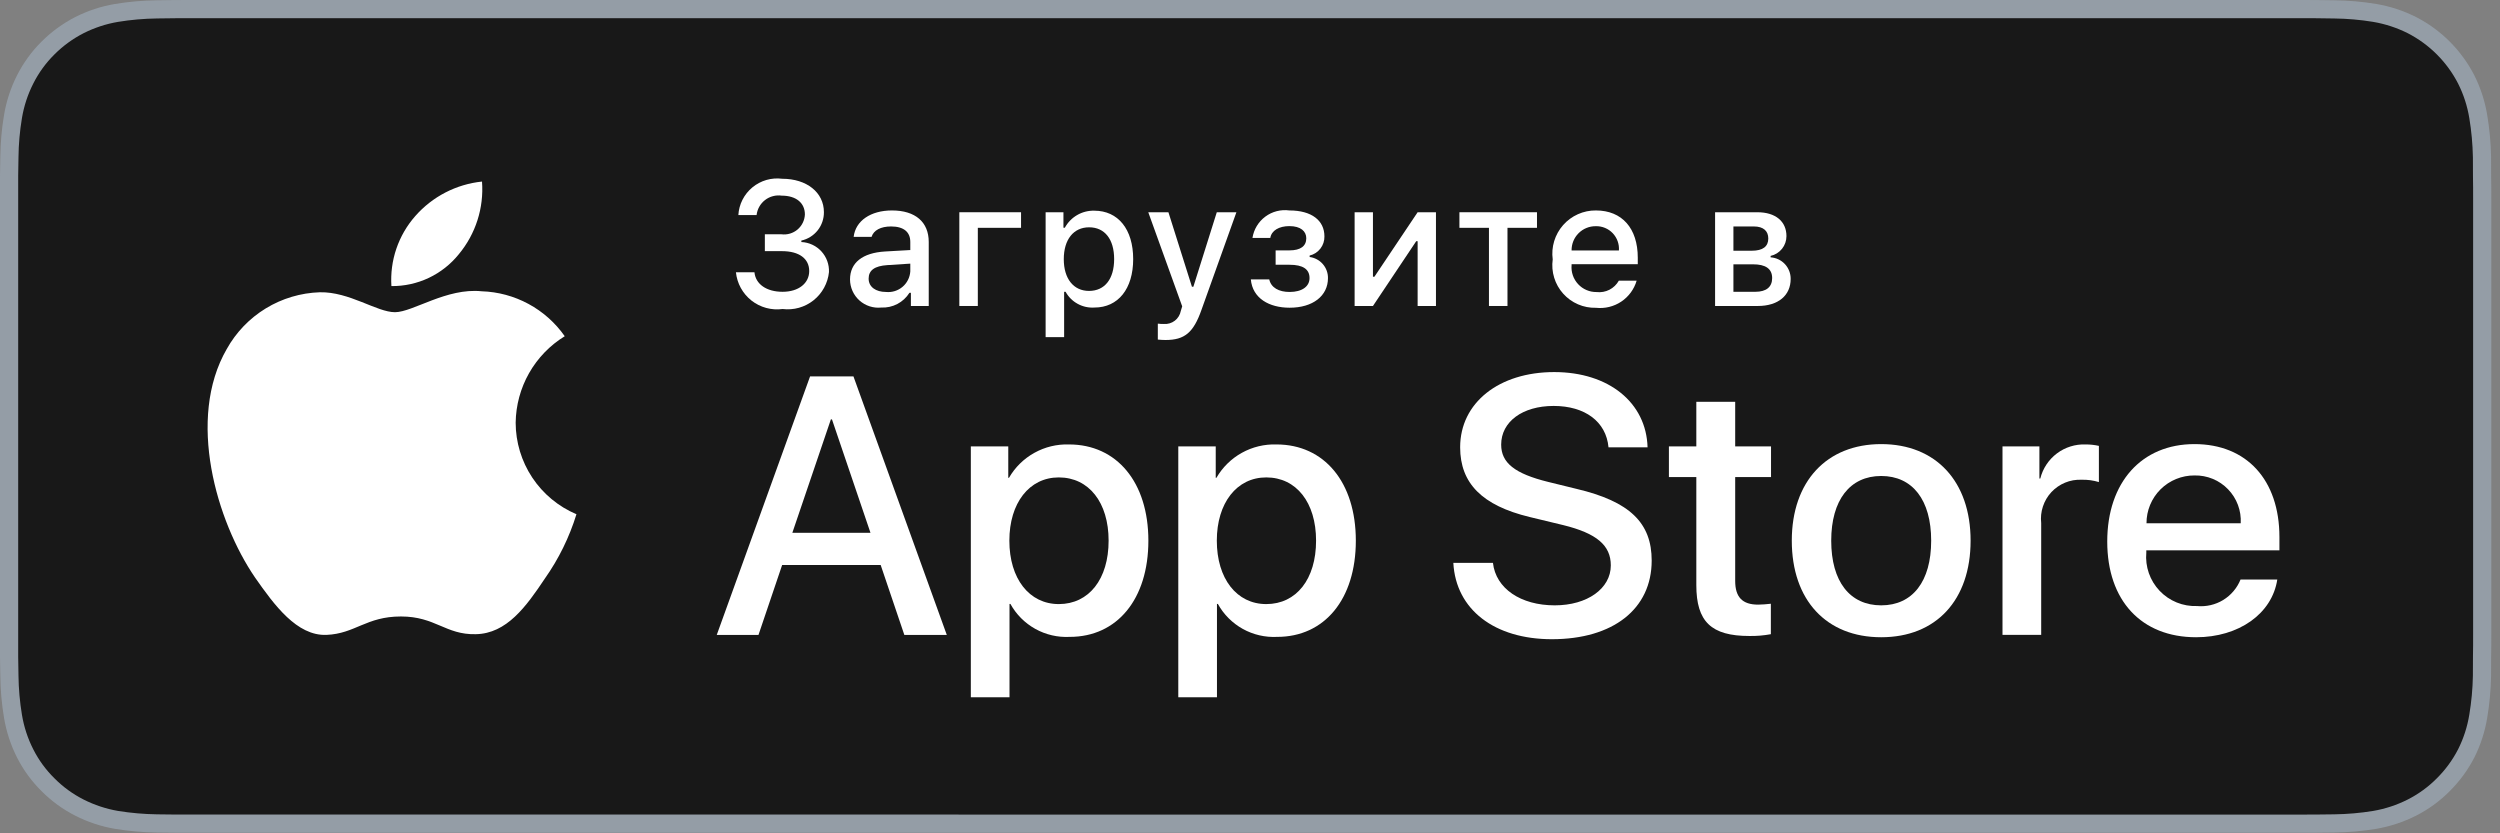 <?xml version="1.0" encoding="UTF-8"?> <svg xmlns="http://www.w3.org/2000/svg" width="117" height="39" viewBox="0 0 117 39" fill="none"><rect x="0" y="0" width="117" height="39" fill="#808080" stroke="none"/> <g clip-path="url(#clip0_1388_10896)"> <path d="M107.308 4.59334e-06H9.29C8.933 4.59334e-06 8.58 4.5934e-06 8.223 0.002C7.925 0.004 7.629 0.01 7.328 0.014C6.674 0.022 6.021 0.08 5.376 0.187C4.731 0.296 4.107 0.502 3.523 0.797C2.941 1.096 2.409 1.483 1.946 1.946C1.481 2.407 1.094 2.941 0.798 3.525C0.502 4.109 0.297 4.734 0.189 5.38C0.081 6.024 0.023 6.677 0.015 7.33C0.006 7.629 0.005 7.929 0 8.228V30.749C0.005 31.051 0.006 31.344 0.015 31.647C0.023 32.301 0.081 32.953 0.189 33.597C0.297 34.243 0.502 34.869 0.798 35.453C1.094 36.036 1.481 36.567 1.946 37.026C2.407 37.49 2.94 37.878 3.523 38.174C4.106 38.471 4.731 38.678 5.376 38.789C6.021 38.895 6.674 38.952 7.328 38.961C7.629 38.968 7.925 38.971 8.223 38.971C8.58 38.973 8.933 38.973 9.29 38.973H107.308C107.658 38.973 108.014 38.973 108.364 38.971C108.661 38.971 108.966 38.968 109.263 38.961C109.916 38.953 110.567 38.895 111.211 38.789C111.858 38.677 112.485 38.47 113.071 38.174C113.654 37.878 114.186 37.49 114.646 37.026C115.11 36.565 115.499 36.034 115.798 35.453C116.092 34.869 116.295 34.243 116.401 33.597C116.509 32.953 116.57 32.301 116.582 31.647C116.585 31.344 116.585 31.051 116.585 30.749C116.593 30.395 116.593 30.043 116.593 29.683V9.291C116.593 8.935 116.593 8.581 116.585 8.228C116.585 7.929 116.585 7.629 116.582 7.33C116.57 6.677 116.509 6.025 116.401 5.38C116.295 4.735 116.091 4.109 115.798 3.525C115.196 2.353 114.242 1.399 113.071 0.797C112.485 0.502 111.858 0.296 111.211 0.186C110.567 0.079 109.916 0.021 109.263 0.014C108.966 0.009 108.661 0.004 108.364 0.002C108.014 -0 107.658 -0 107.308 -0V4.59334e-06Z" fill="#949DA6"></path> <path d="M8.228 38.121C7.931 38.121 7.642 38.117 7.347 38.111C6.737 38.102 6.128 38.049 5.526 37.952C4.964 37.855 4.42 37.675 3.912 37.418C3.408 37.163 2.948 36.828 2.55 36.427C2.147 36.031 1.811 35.571 1.556 35.066C1.298 34.559 1.12 34.014 1.027 33.452C0.927 32.848 0.873 32.237 0.865 31.625C0.859 31.419 0.851 30.735 0.851 30.735V8.228C0.851 8.228 0.859 7.554 0.865 7.356C0.872 6.745 0.926 6.135 1.026 5.532C1.119 4.968 1.298 4.422 1.556 3.913C1.81 3.408 2.144 2.948 2.545 2.55C2.945 2.149 3.406 1.813 3.911 1.554C4.419 1.298 4.962 1.119 5.522 1.024C6.126 0.925 6.737 0.872 7.349 0.864L8.229 0.853H108.36L109.249 0.865C109.856 0.872 110.461 0.925 111.06 1.023C111.626 1.119 112.175 1.299 112.688 1.557C113.699 2.078 114.522 2.903 115.041 3.915C115.295 4.421 115.471 4.963 115.563 5.522C115.664 6.13 115.72 6.744 115.732 7.36C115.735 7.636 115.735 7.933 115.735 8.228C115.742 8.593 115.742 8.941 115.742 9.291V29.683C115.742 30.037 115.742 30.382 115.735 30.73C115.735 31.047 115.735 31.338 115.731 31.636C115.72 32.242 115.664 32.845 115.564 33.442C115.473 34.008 115.296 34.557 115.038 35.069C114.781 35.569 114.447 36.024 114.049 36.42C113.651 36.823 113.19 37.159 112.685 37.416C112.173 37.675 111.626 37.856 111.06 37.952C110.458 38.05 109.849 38.103 109.239 38.111C108.953 38.117 108.655 38.121 108.364 38.121L107.308 38.123L8.228 38.121Z" fill="#181818"></path> <path d="M24.133 19.78C24.144 18.967 24.36 18.169 24.761 17.462C25.163 16.755 25.737 16.16 26.43 15.735C25.989 15.106 25.409 14.589 24.734 14.224C24.059 13.859 23.308 13.656 22.541 13.632C20.905 13.46 19.318 14.611 18.485 14.611C17.635 14.611 16.351 13.649 14.969 13.678C14.075 13.707 13.203 13.967 12.44 14.432C11.676 14.898 11.046 15.554 10.611 16.336C8.726 19.598 10.132 24.393 11.937 27.03C12.84 28.321 13.896 29.764 15.277 29.713C16.628 29.657 17.133 28.851 18.764 28.851C20.38 28.851 20.854 29.713 22.263 29.68C23.713 29.657 24.627 28.383 25.498 27.079C26.147 26.159 26.646 25.142 26.978 24.066C26.135 23.71 25.416 23.113 24.91 22.351C24.405 21.589 24.134 20.695 24.133 19.78Z" fill="white"></path> <path d="M21.472 11.898C22.262 10.948 22.652 9.728 22.558 8.497C21.35 8.623 20.234 9.201 19.433 10.114C19.041 10.559 18.741 11.078 18.549 11.64C18.358 12.202 18.28 12.796 18.318 13.389C18.922 13.395 19.52 13.264 20.066 13.006C20.613 12.747 21.093 12.368 21.472 11.898Z" fill="white"></path> <path d="M41.216 26.443H36.604L35.497 29.714H33.544L37.912 17.614H39.941L44.31 29.714H42.323L41.216 26.443ZM37.082 24.934H40.738L38.936 19.627H38.885L37.082 24.934Z" fill="white"></path> <path d="M53.744 25.303C53.744 28.045 52.277 29.806 50.063 29.806C49.502 29.835 48.944 29.706 48.453 29.433C47.962 29.16 47.558 28.755 47.287 28.263H47.245V32.632H45.435V20.892H47.187V22.36H47.221C47.504 21.87 47.915 21.466 48.41 21.192C48.904 20.917 49.464 20.782 50.029 20.8C52.268 20.8 53.744 22.57 53.744 25.303ZM51.883 25.303C51.883 23.517 50.96 22.343 49.552 22.343C48.168 22.343 47.238 23.542 47.238 25.303C47.238 27.081 48.168 28.271 49.552 28.271C50.96 28.271 51.883 27.106 51.883 25.303Z" fill="white"></path> <path d="M63.453 25.303C63.453 28.045 61.986 29.806 59.772 29.806C59.211 29.835 58.653 29.706 58.162 29.433C57.671 29.16 57.267 28.755 56.996 28.263H56.954V32.632H55.144V20.892H56.896V22.36H56.929C57.213 21.87 57.624 21.466 58.118 21.192C58.613 20.917 59.173 20.782 59.738 20.8C61.977 20.8 63.453 22.57 63.453 25.303ZM61.592 25.303C61.592 23.517 60.669 22.343 59.261 22.343C57.877 22.343 56.947 23.542 56.947 25.303C56.947 27.081 57.877 28.271 59.261 28.271C60.669 28.271 61.592 27.106 61.592 25.303H61.592Z" fill="white"></path> <path d="M69.87 26.343C70.004 27.542 71.169 28.33 72.762 28.33C74.288 28.33 75.386 27.542 75.386 26.46C75.386 25.521 74.724 24.959 73.156 24.574L71.588 24.196C69.366 23.659 68.335 22.62 68.335 20.934C68.335 18.846 70.154 17.413 72.737 17.413C75.294 17.413 77.047 18.846 77.106 20.934H75.278C75.168 19.727 74.17 18.998 72.712 18.998C71.253 18.998 70.255 19.735 70.255 20.808C70.255 21.664 70.892 22.167 72.452 22.553L73.785 22.88C76.267 23.467 77.299 24.464 77.299 26.234C77.299 28.497 75.496 29.915 72.628 29.915C69.945 29.915 68.133 28.531 68.016 26.342L69.87 26.343Z" fill="white"></path> <path d="M81.207 18.805V20.892H82.884V22.326H81.207V27.189C81.207 27.945 81.543 28.297 82.28 28.297C82.479 28.293 82.678 28.279 82.876 28.255V29.68C82.544 29.742 82.207 29.77 81.87 29.764C80.084 29.764 79.388 29.093 79.388 27.382V22.326H78.105V20.892H79.388V18.805H81.207Z" fill="white"></path> <path d="M83.856 25.303C83.856 22.528 85.491 20.784 88.04 20.784C90.597 20.784 92.224 22.528 92.224 25.303C92.224 28.087 90.606 29.823 88.04 29.823C85.474 29.823 83.856 28.086 83.856 25.303ZM90.379 25.303C90.379 23.399 89.507 22.276 88.04 22.276C86.573 22.276 85.701 23.408 85.701 25.303C85.701 27.215 86.573 28.33 88.04 28.33C89.507 28.33 90.379 27.215 90.379 25.303H90.379Z" fill="white"></path> <path d="M93.717 20.892H95.444V22.394H95.486C95.603 21.925 95.878 21.51 96.264 21.22C96.65 20.93 97.125 20.781 97.608 20.8C97.817 20.799 98.025 20.822 98.228 20.867V22.561C97.965 22.481 97.69 22.444 97.415 22.452C97.152 22.441 96.889 22.487 96.646 22.588C96.403 22.688 96.184 22.84 96.004 23.032C95.825 23.225 95.69 23.455 95.608 23.705C95.525 23.955 95.498 24.22 95.528 24.481V29.713H93.717L93.717 20.892Z" fill="white"></path> <path d="M106.577 27.123C106.333 28.724 104.773 29.823 102.778 29.823C100.212 29.823 98.619 28.104 98.619 25.345C98.619 22.578 100.221 20.784 102.702 20.784C105.143 20.784 106.677 22.46 106.677 25.135V25.755H100.447V25.865C100.418 26.189 100.459 26.516 100.566 26.824C100.674 27.132 100.845 27.413 101.07 27.65C101.294 27.886 101.566 28.072 101.868 28.195C102.17 28.318 102.494 28.375 102.82 28.363C103.248 28.403 103.677 28.304 104.044 28.081C104.411 27.857 104.696 27.521 104.857 27.123L106.577 27.123ZM100.456 24.49H104.866C104.882 24.198 104.838 23.906 104.736 23.632C104.634 23.358 104.476 23.108 104.273 22.898C104.07 22.687 103.825 22.521 103.555 22.41C103.285 22.299 102.994 22.245 102.702 22.251C102.407 22.249 102.115 22.306 101.842 22.418C101.569 22.529 101.321 22.694 101.112 22.902C100.903 23.11 100.738 23.358 100.625 23.63C100.512 23.903 100.455 24.195 100.456 24.49V24.49Z" fill="white"></path> <path d="M35.795 10.965H36.573C36.707 10.982 36.842 10.97 36.972 10.932C37.101 10.893 37.221 10.829 37.324 10.742C37.427 10.654 37.511 10.547 37.57 10.426C37.629 10.305 37.663 10.173 37.669 10.038C37.669 9.502 37.266 9.156 36.581 9.156C36.444 9.136 36.305 9.145 36.171 9.181C36.037 9.216 35.912 9.278 35.803 9.363C35.693 9.448 35.602 9.554 35.534 9.675C35.466 9.795 35.424 9.929 35.408 10.066H34.555C34.569 9.816 34.635 9.572 34.748 9.349C34.861 9.126 35.019 8.929 35.212 8.769C35.405 8.61 35.628 8.492 35.868 8.422C36.109 8.353 36.361 8.334 36.609 8.366C37.754 8.366 38.559 9.007 38.559 9.929C38.562 10.238 38.459 10.539 38.267 10.781C38.074 11.023 37.805 11.191 37.503 11.259V11.327C37.861 11.343 38.198 11.5 38.44 11.763C38.682 12.027 38.81 12.376 38.796 12.733C38.77 12.99 38.692 13.239 38.568 13.466C38.444 13.693 38.276 13.893 38.074 14.054C37.872 14.215 37.639 14.334 37.391 14.404C37.142 14.474 36.882 14.493 36.625 14.462C36.368 14.497 36.107 14.479 35.856 14.411C35.606 14.343 35.372 14.225 35.168 14.065C34.964 13.904 34.795 13.704 34.67 13.477C34.545 13.25 34.468 12.999 34.441 12.741H35.308C35.361 13.297 35.871 13.656 36.625 13.656C37.379 13.656 37.871 13.253 37.871 12.685C37.871 12.109 37.407 11.754 36.597 11.754H35.795V10.965Z" fill="white"></path> <path d="M39.781 13.08C39.781 12.29 40.37 11.835 41.413 11.77L42.602 11.702V11.323C42.602 10.86 42.296 10.598 41.703 10.598C41.22 10.598 40.886 10.775 40.789 11.086H39.951C40.039 10.332 40.749 9.849 41.744 9.849C42.844 9.849 43.465 10.396 43.465 11.323V14.321H42.63V13.704H42.562C42.422 13.925 42.227 14.106 41.996 14.227C41.764 14.348 41.505 14.405 41.244 14.393C41.059 14.412 40.873 14.393 40.697 14.335C40.521 14.278 40.359 14.185 40.221 14.061C40.083 13.937 39.973 13.786 39.897 13.617C39.822 13.448 39.782 13.265 39.781 13.08ZM42.602 12.705V12.338L41.53 12.407C40.926 12.447 40.652 12.653 40.652 13.04C40.652 13.434 40.994 13.664 41.465 13.664C41.603 13.678 41.743 13.664 41.875 13.623C42.008 13.582 42.131 13.515 42.237 13.425C42.343 13.336 42.43 13.226 42.492 13.102C42.555 12.979 42.592 12.843 42.602 12.705Z" fill="white"></path> <path d="M45.762 10.662V14.32H44.897V9.933H47.785V10.662L45.762 10.662Z" fill="white"></path> <path d="M53.033 12.125C53.033 13.519 52.328 14.393 51.22 14.393C50.948 14.411 50.677 14.352 50.438 14.221C50.198 14.091 50.001 13.895 49.87 13.656H49.801V15.779H48.935V9.933H49.769V10.658H49.834C49.968 10.411 50.167 10.206 50.41 10.065C50.653 9.924 50.931 9.853 51.212 9.86C52.328 9.86 53.033 10.73 53.033 12.125ZM52.142 12.125C52.142 11.198 51.703 10.638 50.97 10.638C50.241 10.638 49.785 11.21 49.785 12.129C49.785 13.043 50.241 13.615 50.966 13.615C51.703 13.615 52.142 13.055 52.142 12.125Z" fill="white"></path> <path d="M54.186 15.892V15.146C54.28 15.158 54.374 15.164 54.469 15.162C54.653 15.176 54.836 15.121 54.983 15.008C55.129 14.895 55.228 14.732 55.262 14.55L55.327 14.337L53.739 9.933H54.682L55.782 13.418H55.85L56.946 9.933H57.864L56.229 14.502C55.854 15.569 55.439 15.912 54.545 15.912C54.472 15.912 54.267 15.904 54.186 15.892Z" fill="white"></path> <path d="M58.539 13.076H59.401C59.486 13.463 59.848 13.664 60.355 13.664C60.932 13.664 61.286 13.41 61.286 13.015C61.286 12.592 60.968 12.391 60.355 12.391H59.699V11.718H60.344C60.867 11.718 61.134 11.517 61.134 11.15C61.134 10.828 60.876 10.582 60.344 10.582C59.86 10.582 59.506 10.787 59.45 11.134H58.615C58.678 10.736 58.894 10.378 59.217 10.138C59.54 9.898 59.945 9.794 60.344 9.849C61.387 9.849 61.983 10.32 61.983 11.062C61.988 11.268 61.922 11.47 61.796 11.633C61.67 11.797 61.492 11.912 61.291 11.96V12.028C61.53 12.059 61.749 12.177 61.908 12.359C62.066 12.541 62.152 12.774 62.149 13.015C62.149 13.85 61.439 14.401 60.355 14.401C59.397 14.401 58.619 13.962 58.539 13.076Z" fill="white"></path> <path d="M63.396 14.32V9.933H64.254V12.951H64.323L66.345 9.933H67.203V14.32H66.345V11.287H66.28L64.254 14.32L63.396 14.32Z" fill="white"></path> <path d="M71.931 10.662H70.55V14.32H69.683V10.662H68.301V9.933H71.931V10.662Z" fill="white"></path> <path d="M76.595 13.136C76.477 13.537 76.222 13.884 75.875 14.116C75.527 14.348 75.109 14.45 74.693 14.405C74.404 14.413 74.117 14.358 73.852 14.243C73.586 14.129 73.349 13.958 73.156 13.742C72.963 13.527 72.819 13.272 72.735 12.995C72.65 12.719 72.627 12.427 72.667 12.141C72.628 11.854 72.652 11.561 72.736 11.284C72.82 11.007 72.963 10.751 73.155 10.533C73.347 10.316 73.583 10.142 73.848 10.024C74.113 9.906 74.4 9.846 74.689 9.849C75.91 9.849 76.648 10.683 76.648 12.06V12.363H73.55V12.411C73.536 12.572 73.556 12.734 73.609 12.887C73.661 13.04 73.746 13.18 73.856 13.298C73.966 13.417 74.099 13.511 74.248 13.574C74.396 13.638 74.556 13.67 74.718 13.668C74.925 13.693 75.135 13.655 75.32 13.561C75.506 13.466 75.659 13.318 75.761 13.136L76.595 13.136ZM73.55 11.722H75.765C75.776 11.575 75.756 11.427 75.706 11.288C75.656 11.149 75.578 11.022 75.477 10.915C75.375 10.808 75.252 10.723 75.116 10.667C74.98 10.61 74.833 10.582 74.686 10.586C74.536 10.584 74.387 10.612 74.249 10.668C74.11 10.724 73.984 10.808 73.878 10.914C73.772 11.02 73.688 11.146 73.632 11.285C73.576 11.424 73.548 11.572 73.55 11.722H73.55Z" fill="white"></path> <path d="M80.266 9.933H82.244C83.103 9.933 83.606 10.368 83.606 11.049C83.607 11.265 83.534 11.475 83.399 11.643C83.264 11.812 83.076 11.929 82.865 11.976V12.044C83.121 12.06 83.361 12.174 83.536 12.362C83.71 12.551 83.806 12.799 83.803 13.055C83.803 13.821 83.227 14.32 82.264 14.32H80.266V9.933ZM81.124 10.598V11.734H81.983C82.506 11.734 82.756 11.533 82.756 11.162C82.756 10.819 82.538 10.598 82.079 10.598L81.124 10.598ZM81.124 12.37V13.656H82.151C82.663 13.656 82.937 13.43 82.937 13.015C82.937 12.576 82.627 12.37 82.043 12.37L81.124 12.37Z" fill="white"></path> </g> <defs> <clipPath id="clip0_1388_10896"> <rect width="116.593" height="38.973" fill="white"></rect> </clipPath> </defs> </svg> 